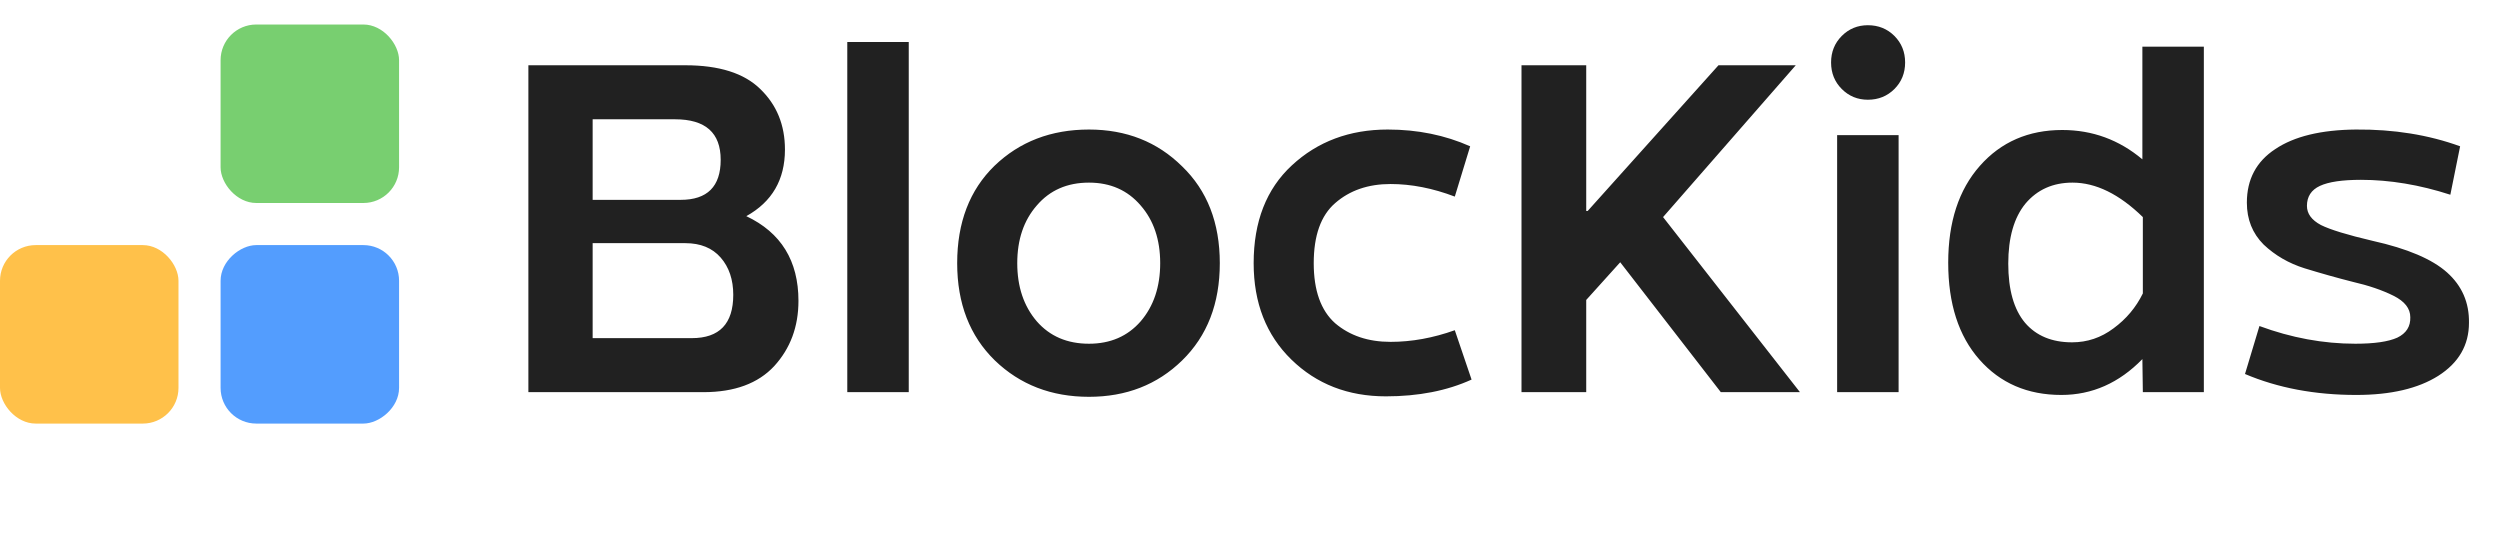<svg xmlns="http://www.w3.org/2000/svg" fill="none" viewBox="0 0 102 22" height="22" width="102">
<path fill="#212121" d="M28.226 13.796C29.354 13.796 29.917 13.207 29.917 12.029C29.917 11.409 29.746 10.902 29.404 10.509C29.062 10.117 28.581 9.921 27.96 9.921H24.18V13.796H28.226ZM28.701 16H21.558V2.663H27.96C29.341 2.663 30.36 2.986 31.019 3.632C31.69 4.278 32.026 5.101 32.026 6.102C32.026 7.33 31.5 8.236 30.449 8.819C31.868 9.49 32.577 10.643 32.577 12.276C32.577 13.328 32.248 14.214 31.589 14.936C30.93 15.645 29.968 16 28.701 16ZM27.77 8.154C28.86 8.154 29.404 7.609 29.404 6.52C29.404 5.418 28.784 4.867 27.542 4.867H24.18V8.154H27.77ZM37.077 16H34.569V1.713H37.077V16ZM44.43 14.024C45.303 14.024 46.006 13.72 46.538 13.112C47.07 12.492 47.336 11.7 47.336 10.738C47.336 9.775 47.07 8.99 46.538 8.382C46.006 7.761 45.303 7.451 44.43 7.451C43.543 7.451 42.834 7.761 42.302 8.382C41.77 8.99 41.504 9.775 41.504 10.738C41.504 11.7 41.77 12.492 42.302 13.112C42.834 13.72 43.543 14.024 44.43 14.024ZM44.43 16.19C42.897 16.19 41.618 15.696 40.592 14.708C39.566 13.707 39.053 12.384 39.053 10.738C39.053 9.078 39.56 7.755 40.573 6.767C41.599 5.779 42.884 5.285 44.43 5.285C45.95 5.285 47.216 5.785 48.229 6.786C49.255 7.774 49.768 9.091 49.768 10.738C49.768 12.384 49.255 13.707 48.229 14.708C47.216 15.696 45.95 16.19 44.43 16.19ZM56.62 5.285C57.836 5.285 58.957 5.513 59.983 5.969L59.356 8.021C58.457 7.679 57.583 7.508 56.734 7.508C55.822 7.508 55.069 7.767 54.474 8.287C53.891 8.793 53.6 9.61 53.6 10.738C53.6 11.852 53.891 12.669 54.474 13.188C55.069 13.695 55.822 13.948 56.734 13.948C57.596 13.948 58.469 13.79 59.356 13.473L60.04 15.487C59.039 15.943 57.874 16.171 56.544 16.171C54.999 16.171 53.714 15.671 52.688 14.67C51.662 13.669 51.149 12.359 51.149 10.738C51.149 9.04 51.668 7.71 52.707 6.748C53.758 5.773 55.062 5.285 56.62 5.285ZM64.718 2.663V8.61H64.775L70.114 2.663H73.267L67.853 8.857L73.438 16H70.209L66.105 10.7L64.718 12.238V16H62.077V2.663H64.718ZM77.463 16H74.955V5.513H77.463V16ZM76.209 4.069C75.791 4.069 75.436 3.923 75.145 3.632C74.854 3.341 74.708 2.98 74.708 2.549C74.708 2.119 74.854 1.758 75.145 1.466C75.436 1.175 75.791 1.029 76.209 1.029C76.639 1.029 77 1.175 77.292 1.466C77.583 1.758 77.729 2.119 77.729 2.549C77.729 2.98 77.583 3.341 77.292 3.632C77 3.923 76.639 4.069 76.209 4.069ZM84.54 13.967C85.161 13.967 85.724 13.777 86.231 13.397C86.75 13.017 87.149 12.542 87.428 11.972V8.857C86.465 7.919 85.509 7.451 84.559 7.451C83.761 7.451 83.122 7.736 82.64 8.306C82.172 8.876 81.937 9.693 81.937 10.757C81.937 11.82 82.165 12.625 82.621 13.169C83.077 13.701 83.717 13.967 84.54 13.967ZM89.917 16H87.428L87.409 14.651C86.459 15.626 85.357 16.114 84.103 16.114C82.723 16.114 81.608 15.633 80.76 14.67C79.911 13.707 79.487 12.39 79.487 10.719C79.487 9.059 79.917 7.742 80.779 6.767C81.64 5.792 82.761 5.304 84.141 5.304C85.37 5.304 86.459 5.703 87.409 6.501V1.903H89.917V16ZM96.136 16.114C94.452 16.114 92.938 15.829 91.596 15.259L92.185 13.302C93.489 13.784 94.794 14.024 96.098 14.024C96.871 14.024 97.441 13.942 97.808 13.777C98.175 13.6 98.353 13.321 98.34 12.941C98.34 12.587 98.112 12.295 97.656 12.067C97.2 11.839 96.643 11.649 95.984 11.497C95.338 11.333 94.686 11.149 94.028 10.947C93.382 10.744 92.824 10.421 92.356 9.978C91.9 9.522 91.672 8.952 91.672 8.268C91.672 7.318 92.058 6.59 92.831 6.083C93.603 5.564 94.699 5.298 96.117 5.285C97.662 5.272 99.081 5.5 100.373 5.969L99.974 7.945C98.72 7.539 97.504 7.337 96.326 7.337C95.566 7.337 95.009 7.419 94.654 7.584C94.3 7.748 94.123 8.021 94.123 8.401C94.123 8.717 94.312 8.977 94.692 9.18C95.072 9.37 95.775 9.585 96.801 9.826C98.22 10.142 99.233 10.573 99.841 11.117C100.449 11.662 100.747 12.346 100.734 13.169C100.734 14.081 100.316 14.803 99.48 15.335C98.657 15.854 97.542 16.114 96.136 16.114Z"></path>
<rect fill="#78CF70" rx="1.456" height="7.282" width="7.282" y="1" x="9"></rect>
<rect fill="#FFC14A" rx="1.456" height="7.282" width="7.282" y="10"></rect>
<rect fill="#539DFE" transform="rotate(-90 9 17.282)" rx="1.456" height="7.282" width="7.282" y="17.282" x="9"></rect>
</svg>
